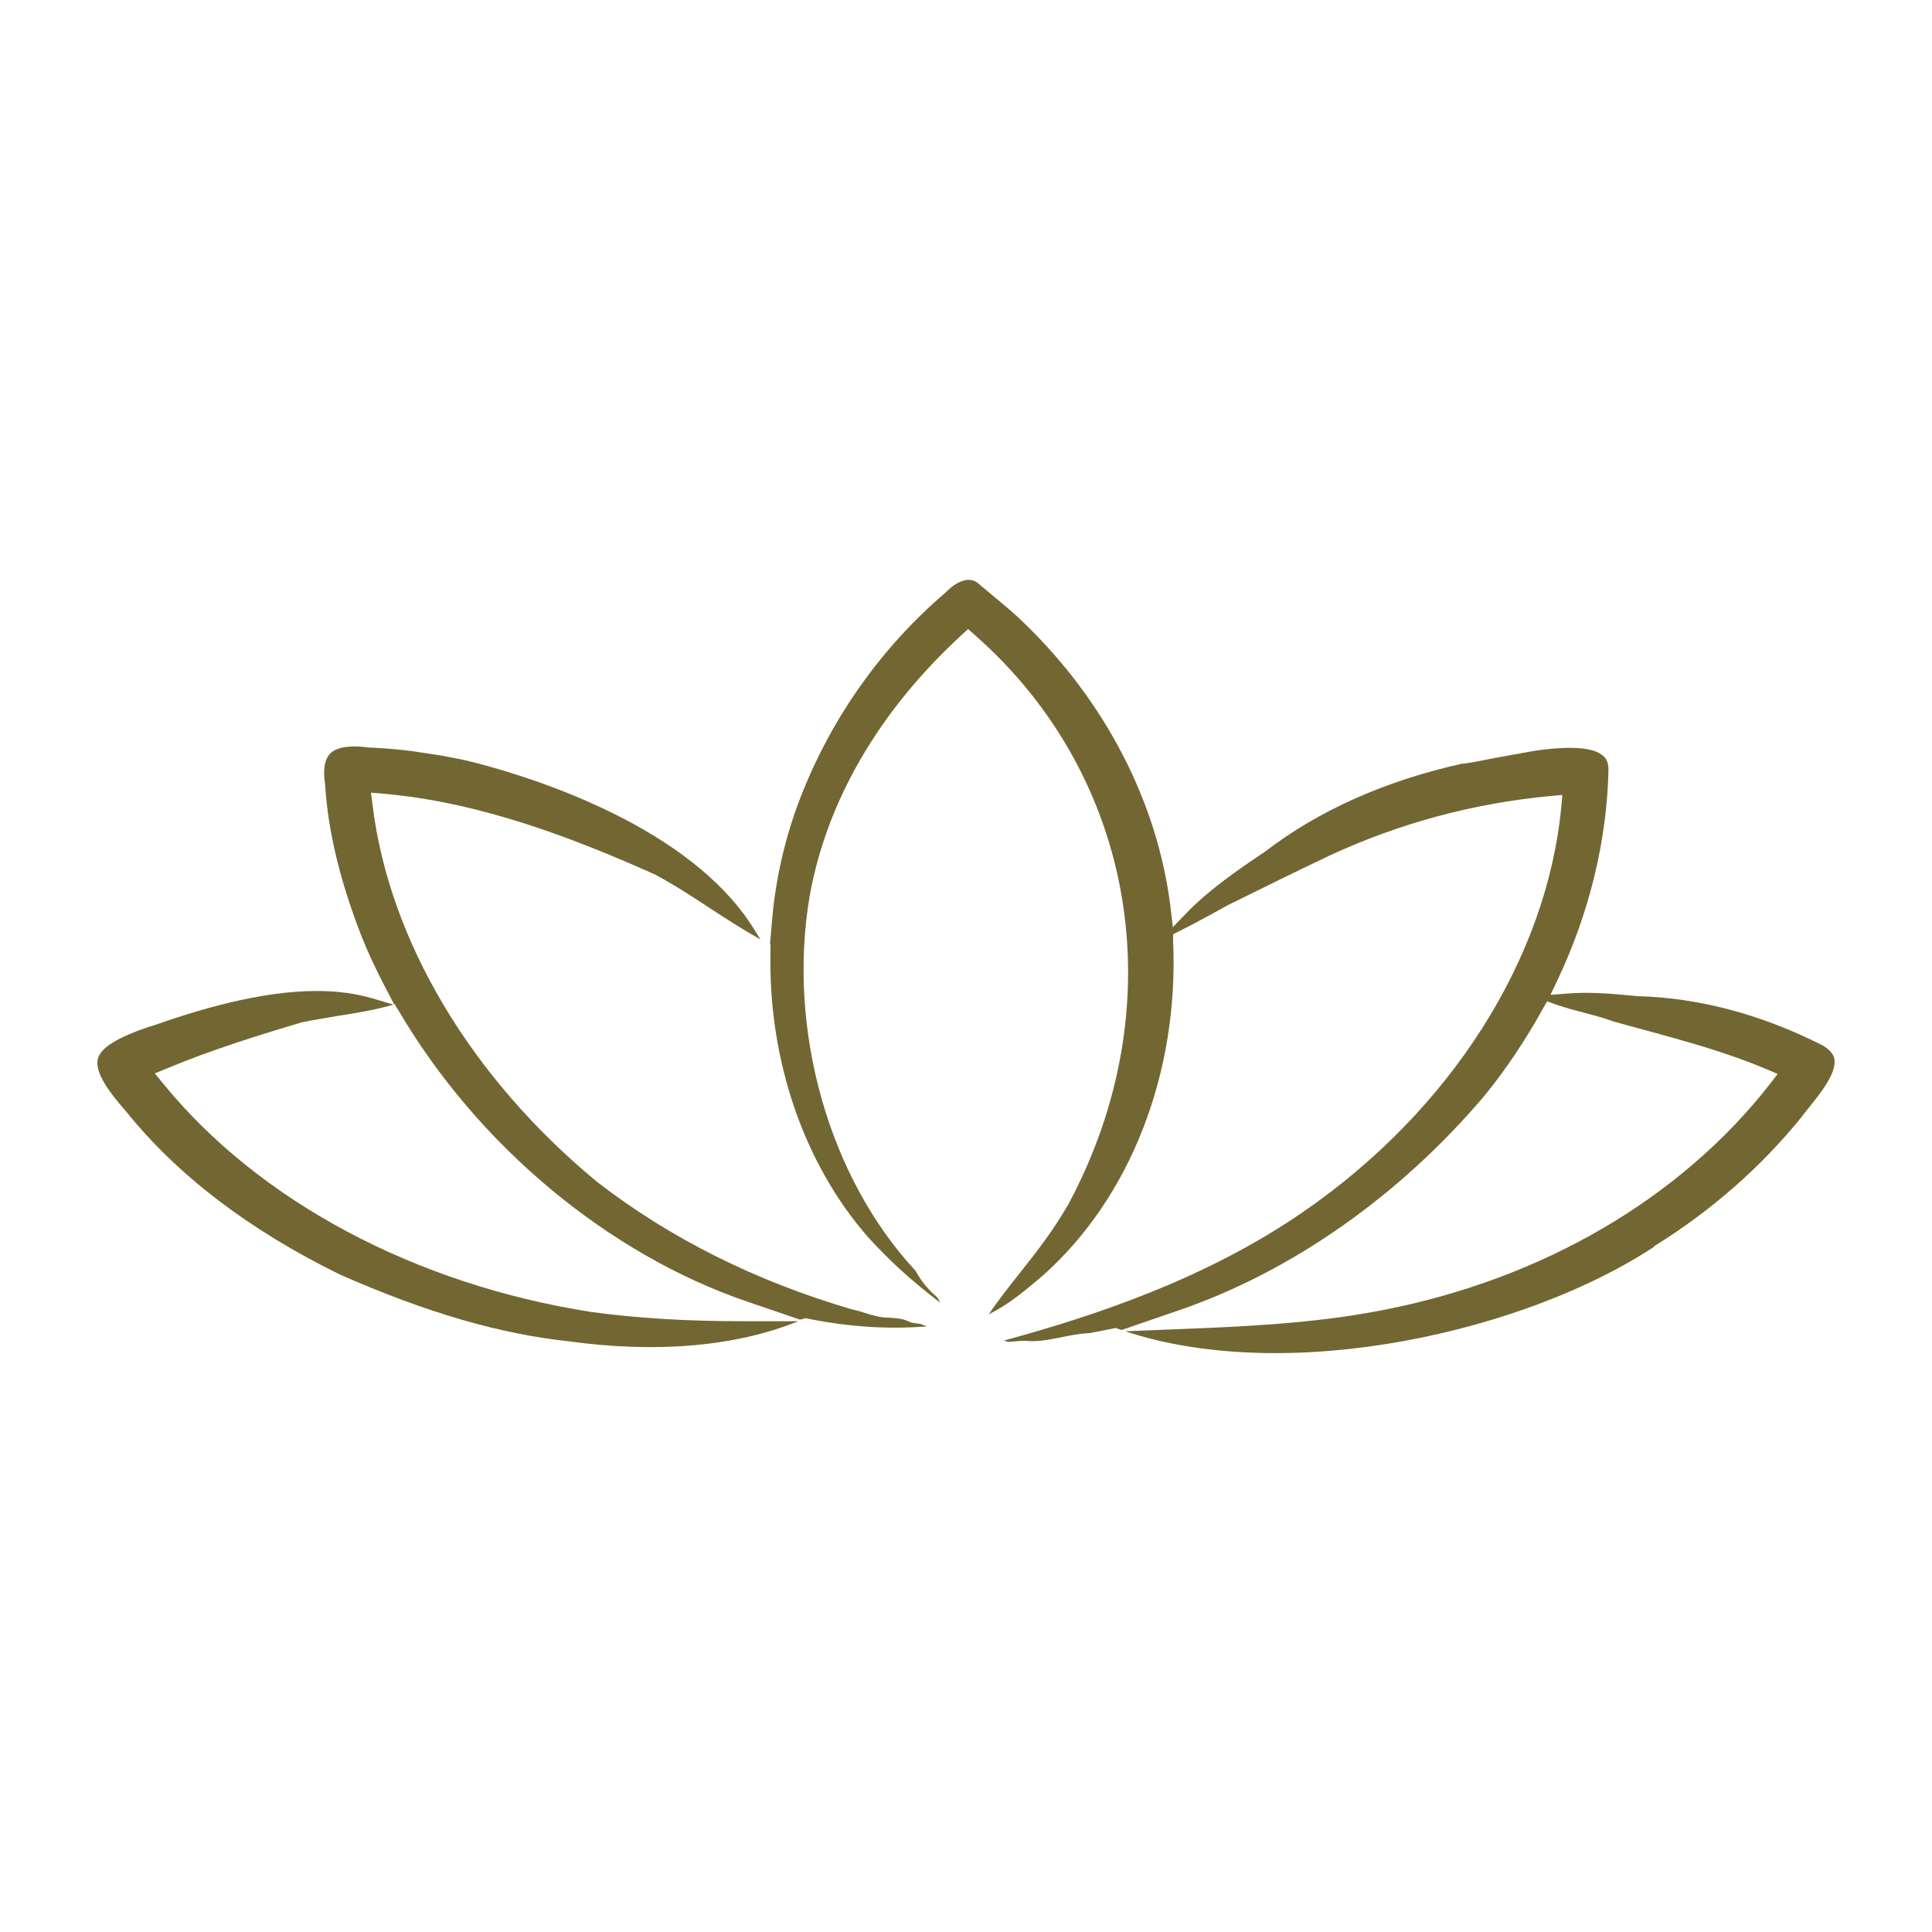 <?xml version="1.0" encoding="UTF-8"?>
<svg xmlns="http://www.w3.org/2000/svg" version="1.1" viewBox="0 0 75 75">
  <defs>
    <style>
      .cls-1 {
        fill: #726732;
      }

      .cls-2 {
        fill: none;
      }
    </style>
  </defs>
  <!-- Generator: Adobe Illustrator 28.6.0, SVG Export Plug-In . SVG Version: 1.2.0 Build 709)  -->
  <g>
    <g id="Layer_1">
      <rect class="cls-2" x="0" y="0" width="75" height="75"/>
      <g>
        <path class="cls-1" d="M31.14,51.22l.11-.05.11.02c1.57.32,3.12.42,4.63.3l-.28-.1c-.11-.01-.22-.03-.34-.05l-.1-.04c-.21-.11-.47-.13-.77-.15h-.1c-.31-.02-.6-.11-.88-.2-.15-.05-.3-.09-.45-.12-3.75-1.1-7.06-2.76-9.88-4.94-4.91-4.05-8.09-9.38-8.73-14.66l-.06-.46.46.04c3.84.33,7.5,1.77,10.57,3.14.76.41,1.47.87,2.15,1.32.63.41,1.28.83,1.94,1.2l-.28-.45c-2.45-3.9-8.41-5.8-10.86-6.43-.4-.1-.83-.18-1.25-.26l-1.19-.18c-.53-.06-1.07-.11-1.6-.13-.53-.07-1.2-.09-1.52.23-.22.23-.29.63-.2,1.19.11,1.81.57,3.74,1.42,5.92.23.58.51,1.18.85,1.84l.4.77h.02s.15.24.15.24c3.07,5.24,8.13,9.47,13.55,11.32l2.05.7s.05-.02.08-.03Z"/>
        <path class="cls-1" d="M64.21,48.38c2.21-1.37,4.13-3.05,5.72-5.01.08-.11.18-.23.29-.37.46-.57,1.09-1.36.99-1.89-.04-.2-.19-.37-.46-.53-2.39-1.21-4.82-1.85-7.2-1.91-1-.1-1.87-.17-2.71-.1l-.65.05.28-.59c1.23-2.6,1.91-5.41,1.97-8.11.01-.35-.11-.5-.21-.58-.38-.34-1.3-.4-2.74-.18l-1.49.27c-.55.11-.98.2-1.26.22-2.96.66-5.55,1.81-7.63,3.41-1.06.71-2.15,1.46-3.04,2.37l-.54.56-.09-.77c-.5-4.05-2.51-7.96-5.67-11.02-.33-.33-.75-.68-1.16-1.02-.21-.18-.42-.35-.61-.51-.51-.47-1.21.24-1.28.32-2.52,2.15-4.47,4.91-5.67,8.03-.59,1.54-.96,3.17-1.09,4.84l-.07.8h.02s0,.24,0,.24c-.1,4.22,1.29,8.29,3.81,11.15.85.93,1.7,1.7,2.78,2.52l-.1-.19c-.28-.25-.59-.55-.86-1.05-3.36-3.61-4.99-9.35-4.11-14.54.66-3.7,2.7-7.2,5.9-10.14l.25-.23.25.22c6.29,5.52,7.76,14.4,3.66,22.08-.58,1.02-1.25,1.88-1.91,2.71-.42.53-.83,1.05-1.2,1.59.77-.37,1.45-.95,2.11-1.51,3.4-3.03,5.28-7.87,5.05-12.99v-.25s.21-.11.21-.11c.41-.2.82-.42,1.22-.64.23-.13.46-.25.69-.38,1.32-.65,2.65-1.31,3.98-1.94,2.68-1.24,5.56-2.02,8.56-2.3l.45-.04-.04.45c-.56,5.92-4.3,11.79-10,15.72-3.74,2.59-8.07,4.04-11.64,5.01l.16.05s.04,0,.07,0c.2-.02.4-.04.6-.04.46.05.89-.04,1.36-.13.37-.08.75-.15,1.14-.17.27-.05.59-.11.92-.18l.1-.02.1.04s.08.03.12.04l2.24-.77c4.37-1.5,8.58-4.46,11.86-8.34.83-1.02,1.59-2.16,2.26-3.37l.16-.28.3.11c.36.13.74.23,1.12.33.38.1.77.2,1.14.34.39.11.8.22,1.21.33,1.57.43,3.2.87,4.73,1.52l.45.19-.3.39c-3.48,4.45-8.82,7.57-15.04,8.78-2.65.52-5.48.64-7.75.73l-2.24.09c6.42,2.12,15.6-.02,20.53-3.28Z"/>
        <path class="cls-1" d="M5.84,39.84c-1.28.43-1.93.83-2.04,1.26-.11.43.23,1.07,1.09,2.04,1.99,2.48,4.78,4.61,8.31,6.34,3.36,1.48,6.19,2.3,8.88,2.59,3.42.47,6.49.2,8.91-.78h-2.09c-2.3,0-4.19-.12-5.95-.36h0c-6.84-1.07-12.9-4.3-16.62-8.87l-.32-.39.46-.19c1.77-.74,3.63-1.31,5.23-1.79.48-.1.94-.17,1.4-.25.68-.11,1.33-.21,1.95-.38l.23-.06-.81-.24c-.68-.2-1.41-.29-2.17-.29-2.22,0-4.65.74-6.46,1.38Z"/>
      </g>
    </g>
  </g>
</svg>